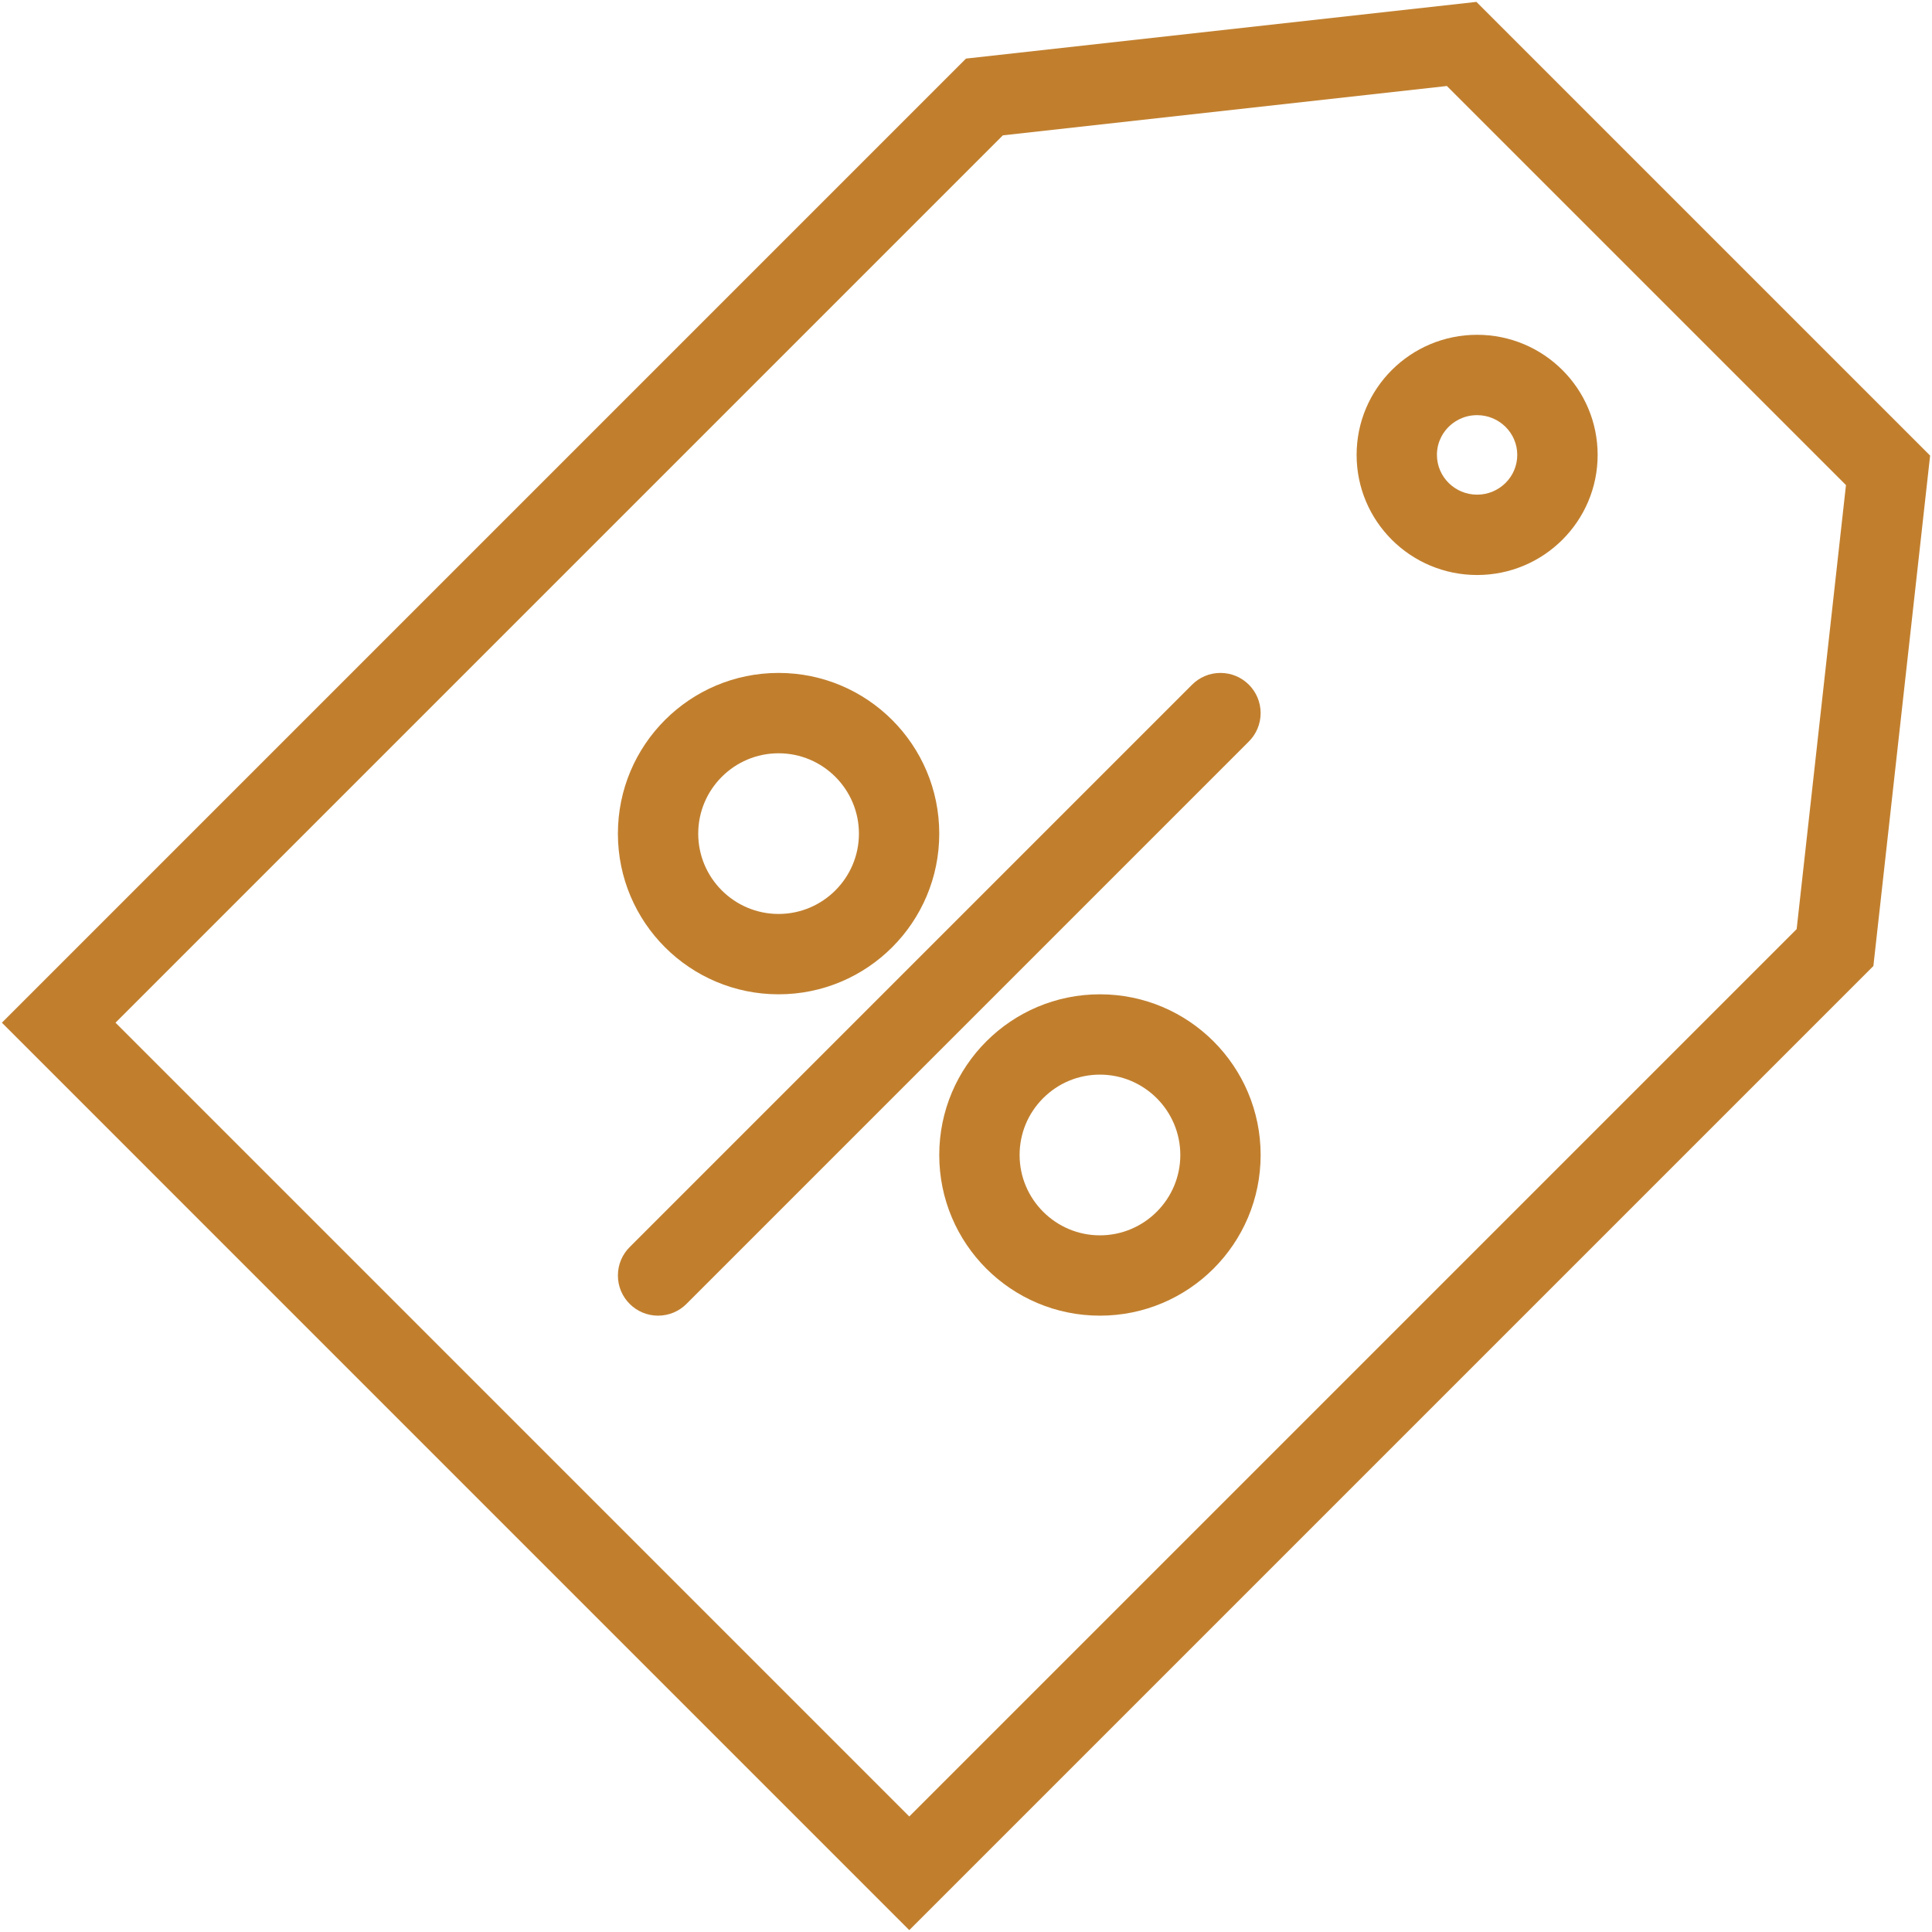 <svg width="513" height="513" viewBox="0 0 513 513" fill="none" xmlns="http://www.w3.org/2000/svg">
<g clip-path="url(#clip0_16_135)">
<path d="M392.031 0.5L256.5 15.555L0.5 271.555L241.438 512.5L497.438 256.5L512.5 120.969L392.031 0.5ZM477.062 246.703L241.438 482.328L30.672 271.555L266.289 35.938L384.187 22.836L490.156 128.805L477.062 246.703Z" fill="#C17F2E"/>
<path d="M392.219 88.898C374.531 88.898 360.219 103.172 360.219 120.789C360.219 138.398 374.531 152.68 392.219 152.68C409.875 152.68 424.219 138.399 424.219 120.789C424.219 103.172 409.875 88.898 392.219 88.898ZM392.219 131.345C386.328 131.345 381.547 126.611 381.547 120.79C381.547 117 383.484 114.5 384.641 113.352C385.813 112.188 388.344 110.235 392.219 110.235C398.094 110.235 402.875 114.969 402.875 120.79C402.875 126.611 398.094 131.345 392.219 131.345Z" fill="#C17F2E"/>
<path d="M292.062 264.016C268.507 264.016 249.398 283.125 249.398 306.688C249.398 330.251 268.507 349.344 292.062 349.344C315.624 349.344 334.734 330.25 334.734 306.688C334.734 283.126 315.625 264.016 292.062 264.016ZM292.062 328.016C280.312 328.016 270.734 318.438 270.734 306.688C270.734 300.985 272.953 295.626 276.984 291.594C281.015 287.562 286.375 285.344 292.062 285.344C303.828 285.344 313.406 294.922 313.406 306.688C313.406 318.438 303.828 328.016 292.062 328.016Z" fill="#C17F2E"/>
<path d="M206.734 178.68C183.172 178.68 164.07 197.789 164.07 221.352C164.07 244.915 183.172 264.016 206.734 264.016C230.296 264.016 249.398 244.914 249.398 221.352C249.398 197.79 230.296 178.68 206.734 178.68ZM206.734 242.68C194.968 242.68 185.398 233.11 185.398 221.352C185.398 209.586 194.969 200.016 206.734 200.016C218.5 200.016 228.07 209.586 228.07 221.352C228.07 233.11 218.5 242.68 206.734 242.68Z" fill="#C17F2E"/>
<path d="M324.062 178.68C321.124 178.68 318.453 179.875 316.531 181.805L167.195 331.141C165.257 333.063 164.07 335.735 164.07 338.688C164.07 344.563 168.843 349.344 174.734 349.344C177.679 349.344 180.351 348.156 182.281 346.219L331.593 196.899C333.531 194.969 334.734 192.297 334.734 189.352C334.734 183.461 329.969 178.68 324.062 178.68Z" fill="#C17F2E"/>
</g>
<defs>
<clipPath id="clip0_16_135">
<rect width="512" height="512" fill="white" transform="translate(0.5 0.5)"/>
</clipPath>
</defs>
</svg>
